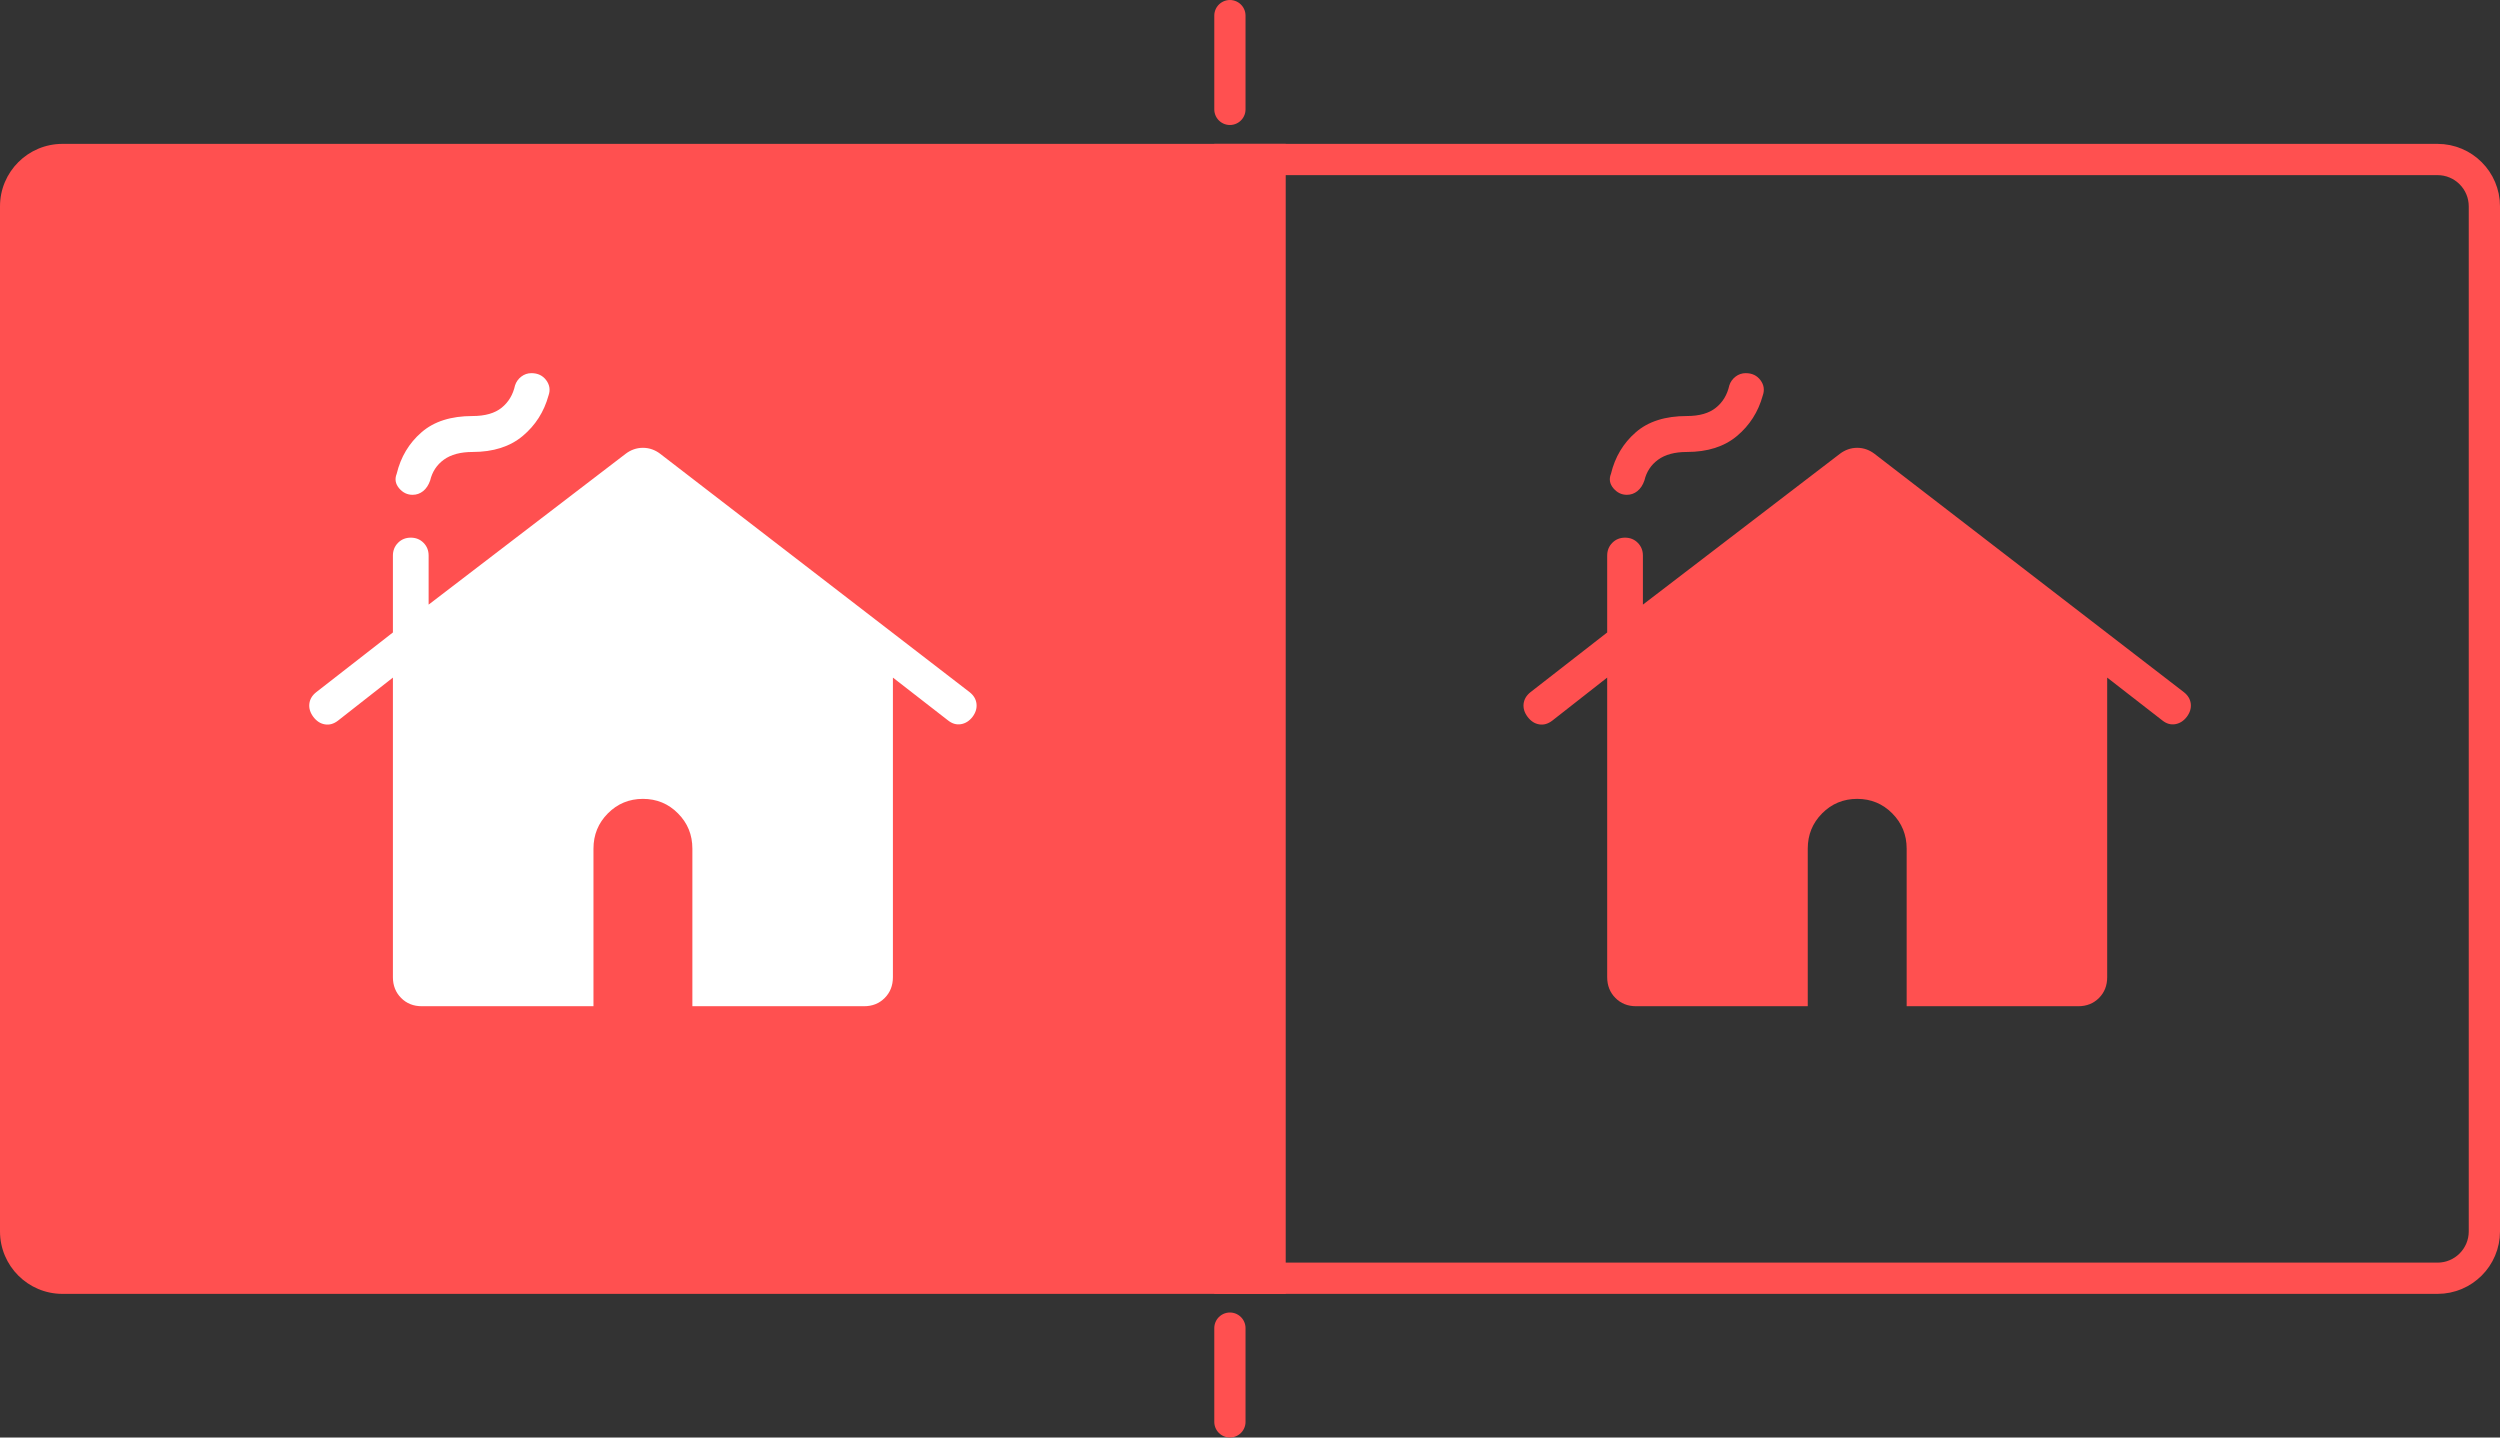<svg width="80" height="46" viewBox="0 0 80 46" fill="none" xmlns="http://www.w3.org/2000/svg">
<rect x="0" y="0" width="80" height="46" fill="#333333" stroke="none"/>
<g id="compare">
<g id="icon">
<path id="Rectangle 19" d="M39.357 5.104H78C78.829 5.104 79.5 5.775 79.5 6.604V39.404C79.5 40.232 78.829 40.904 78 40.904H39.357V5.104Z" stroke="#FF5050"/>
<path id="Rectangle 18" d="M0 6.604C0 5.499 0.895 4.604 2 4.604H41.143V41.404H2C0.895 41.404 0 40.508 0 39.404V6.604Z" fill="#FF5050"/>
<g id="cottage">
<mask id="mask0_480_11998" style="mask-type:alpha" maskUnits="userSpaceOnUse" x="6" y="9" width="29" height="28">
<rect id="Bounding box" x="6.859" y="9.197" width="27.429" height="27.6" fill="#D9D9D9"/>
</mask>
<g mask="url(#mask0_480_11998)">
<path id="cottage_2" d="M13.202 15.834C13.032 15.834 12.888 15.763 12.77 15.623C12.652 15.482 12.627 15.328 12.694 15.161C12.823 14.625 13.087 14.182 13.487 13.835C13.886 13.486 14.431 13.313 15.123 13.313C15.523 13.313 15.833 13.224 16.053 13.047C16.272 12.87 16.415 12.632 16.481 12.333C16.518 12.219 16.584 12.126 16.68 12.052C16.776 11.978 16.885 11.941 17.006 11.941C17.21 11.941 17.368 12.017 17.479 12.167C17.59 12.317 17.615 12.481 17.552 12.658C17.408 13.18 17.133 13.611 16.726 13.952C16.32 14.292 15.785 14.463 15.123 14.463C14.738 14.463 14.431 14.545 14.204 14.709C13.977 14.874 13.831 15.096 13.765 15.376C13.713 15.523 13.639 15.636 13.541 15.715C13.442 15.794 13.33 15.834 13.202 15.834ZM13.497 32.199C13.231 32.199 13.011 32.111 12.836 31.935C12.661 31.759 12.573 31.537 12.573 31.27V21.683L10.815 23.061C10.681 23.164 10.541 23.204 10.398 23.18C10.254 23.157 10.131 23.077 10.028 22.942C9.926 22.806 9.883 22.666 9.899 22.521C9.915 22.377 9.988 22.253 10.119 22.15L12.573 20.239V17.78C12.573 17.616 12.628 17.48 12.737 17.37C12.846 17.26 12.982 17.205 13.145 17.205C13.308 17.205 13.444 17.26 13.553 17.37C13.662 17.48 13.716 17.616 13.716 17.78V19.348L20.02 14.522C20.1 14.46 20.187 14.413 20.279 14.38C20.371 14.347 20.47 14.33 20.573 14.33C20.678 14.33 20.776 14.347 20.868 14.38C20.96 14.413 21.047 14.46 21.127 14.522L31.029 22.15C31.159 22.253 31.232 22.377 31.248 22.521C31.264 22.666 31.221 22.806 31.119 22.942C31.016 23.073 30.893 23.15 30.749 23.174C30.606 23.197 30.469 23.158 30.338 23.054L28.573 21.683V31.27C28.573 31.537 28.486 31.759 28.311 31.935C28.136 32.111 27.916 32.199 27.651 32.199H22.156V27.157C22.156 26.713 22.003 26.337 21.695 26.028C21.389 25.719 21.015 25.564 20.573 25.564C20.133 25.564 19.759 25.719 19.452 26.028C19.145 26.337 18.991 26.713 18.991 27.157V32.199H13.497Z" fill="white"/>
</g>
</g>
<g id="cottage_3">
<mask id="mask1_480_11998" style="mask-type:alpha" maskUnits="userSpaceOnUse" x="45" y="9" width="29" height="28">
<rect id="Bounding box_2" x="45.714" y="9.197" width="27.429" height="27.6" fill="#D9D9D9"/>
</mask>
<g mask="url(#mask1_480_11998)">
<path id="cottage_4" d="M52.059 15.834C51.889 15.834 51.745 15.763 51.627 15.623C51.509 15.482 51.484 15.328 51.551 15.161C51.68 14.625 51.944 14.182 52.343 13.835C52.742 13.486 53.288 13.313 53.98 13.313C54.38 13.313 54.689 13.224 54.909 13.047C55.129 12.87 55.272 12.632 55.338 12.333C55.374 12.219 55.441 12.126 55.537 12.052C55.633 11.978 55.742 11.941 55.863 11.941C56.067 11.941 56.224 12.017 56.336 12.167C56.447 12.317 56.471 12.481 56.408 12.658C56.264 13.18 55.989 13.611 55.583 13.952C55.176 14.292 54.642 14.463 53.98 14.463C53.594 14.463 53.288 14.545 53.061 14.709C52.834 14.874 52.687 15.096 52.621 15.376C52.57 15.523 52.495 15.636 52.397 15.715C52.299 15.794 52.186 15.834 52.059 15.834ZM52.353 32.199C52.088 32.199 51.868 32.111 51.693 31.935C51.518 31.759 51.43 31.537 51.43 31.27V21.683L49.672 23.061C49.537 23.164 49.398 23.204 49.254 23.18C49.111 23.157 48.988 23.077 48.885 22.942C48.782 22.806 48.739 22.666 48.755 22.521C48.772 22.377 48.845 22.253 48.975 22.15L51.43 20.239V17.78C51.43 17.616 51.485 17.48 51.594 17.37C51.703 17.26 51.839 17.205 52.002 17.205C52.164 17.205 52.3 17.26 52.409 17.37C52.518 17.48 52.573 17.616 52.573 17.78V19.348L58.876 14.522C58.957 14.46 59.043 14.413 59.136 14.38C59.228 14.347 59.326 14.33 59.43 14.33C59.534 14.33 59.632 14.347 59.725 14.38C59.817 14.413 59.903 14.46 59.984 14.522L69.885 22.15C70.016 22.253 70.089 22.377 70.105 22.521C70.121 22.666 70.078 22.806 69.975 22.942C69.873 23.073 69.749 23.15 69.606 23.174C69.462 23.197 69.325 23.158 69.195 23.054L67.43 21.683V31.27C67.43 31.537 67.343 31.759 67.168 31.935C66.992 32.111 66.772 32.199 66.507 32.199H61.013V27.157C61.013 26.713 60.859 26.337 60.552 26.028C60.245 25.719 59.871 25.564 59.43 25.564C58.989 25.564 58.615 25.719 58.308 26.028C58.001 26.337 57.848 26.713 57.848 27.157V32.199H52.353Z" fill="#FF5050"/>
</g>
</g>
<line id="Line 19" x1="39.357" y1="0.5" x2="39.357" y2="45.5" stroke="#FF5050" stroke-linecap="round" stroke-dasharray="3 3"/>
</g>
</g>
</svg>
